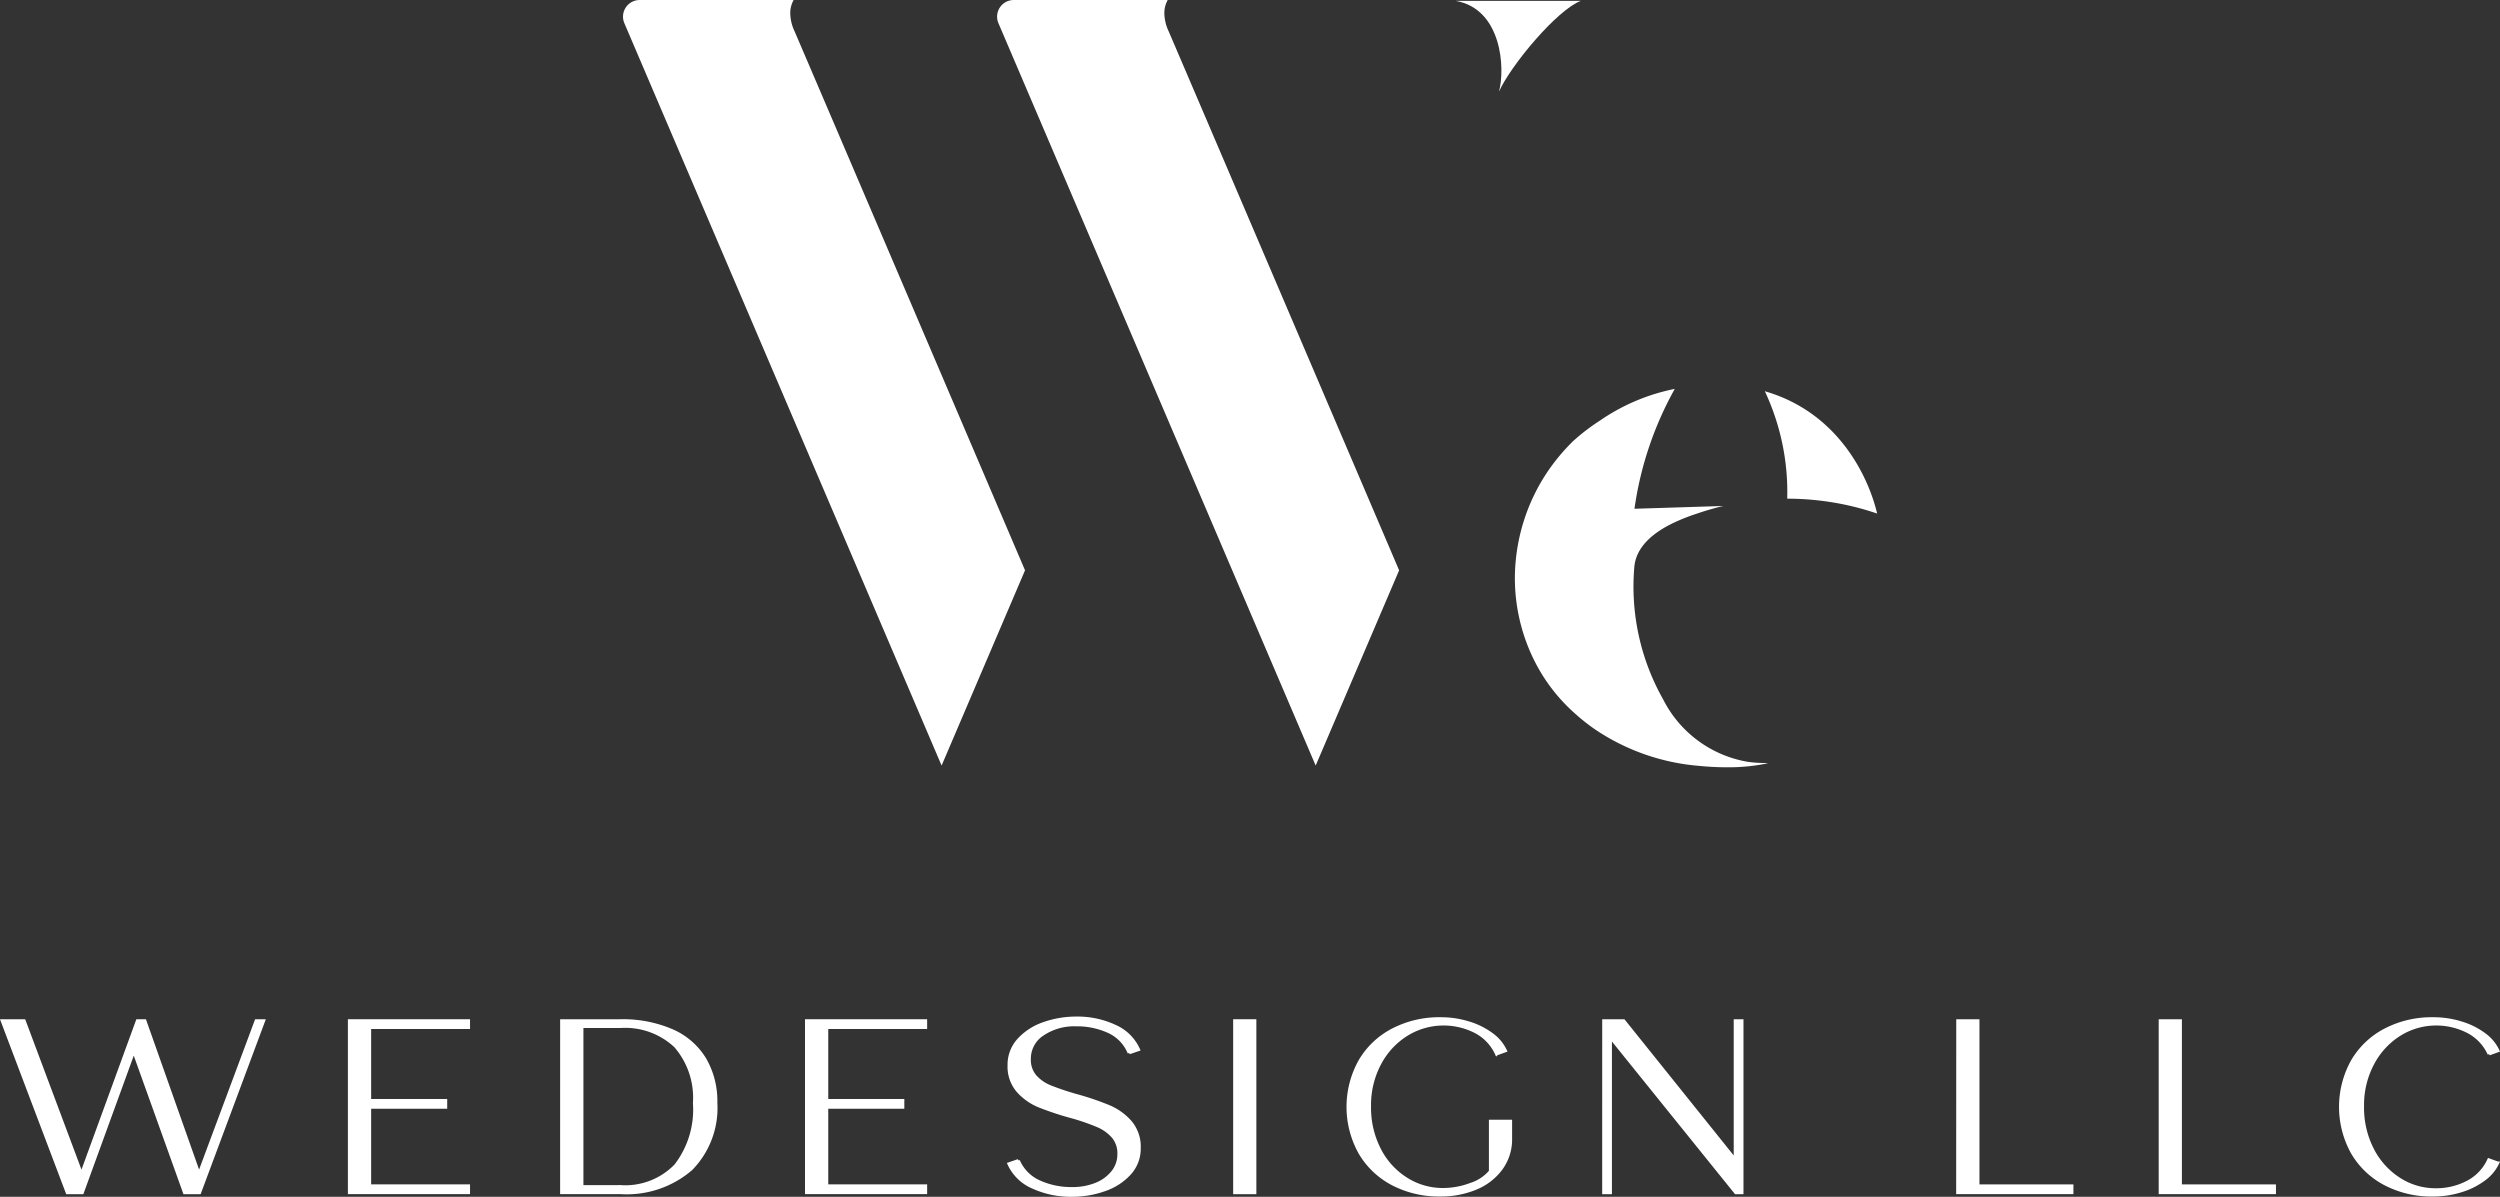 <svg xmlns="http://www.w3.org/2000/svg" width="199.343" height="95.432" viewBox="0 0 199.343 95.432"><rect x="0" y="0" width="199.343" height="95.432" fill="#333333" stroke="none"/><g transform="translate(-232.723 -211.577)"><g transform="translate(282.4 211.577)"><g transform="translate(66.388 0.067)"><g transform="translate(0)"><path d="M474.878,138.281c3.711.648,3.963,5.432,3.459,7.239.951-2.114,4.645-6.535,6.53-7.239Z" transform="translate(-474.878 -138.281)" fill="#fff"/></g><g transform="translate(4.723 30.952)"><path d="M512.356,281.4c-.1.02-.194.042-.292.06a15,15,0,0,1-2.887.266h-.115c-.765,0-1.507-.042-2.23-.114a17.338,17.338,0,0,1-8.255-2.895,15.532,15.532,0,0,1-1.6-1.263,13.949,13.949,0,0,1-3.243-4.2,14.753,14.753,0,0,1-1.567-6.6,15.309,15.309,0,0,1,2.705-8.644,16.049,16.049,0,0,1,1.924-2.278,16.337,16.337,0,0,1,2.154-1.651,16.051,16.051,0,0,1,5.889-2.511.031.031,0,0,1,.015,0c.02-.005.042-.008.062-.013v0a27.41,27.41,0,0,0-3.213,9.556l4.566-.144,2.523-.08-.03.007s0,0,0,0h0c-.458.1-1.4.379-1.407.384-.2.06-.638.207-.653.212l-.326.11a15.535,15.535,0,0,0-1.569.64l-.022.01c-1.522.737-2.925,1.828-3.091,3.468a18.28,18.28,0,0,0,2.3,10.6,9.3,9.3,0,0,0,6.726,4.967,10.247,10.247,0,0,0,1.435.1Z" transform="translate(-492.163 -251.564)" fill="#fff"/><path d="M574.093,261.964a22.031,22.031,0,0,0-5.069-1.086q-1.035-.1-2.1-.1a18.929,18.929,0,0,0-1.784-8.567C571.157,253.953,573.47,259.286,574.093,261.964Z" transform="translate(-545.204 -252.034)" fill="#fff"/></g></g><path d="M263.953,183.511,257.3,199.08l-25.295-59.193a1.329,1.329,0,0,1,1.221-1.851h12.251c.012,0,.018.015.012.025a2.146,2.146,0,0,0-.257,1.011,3.491,3.491,0,0,0,.331,1.43C247.161,144.211,262.785,180.773,263.953,183.511Z" transform="translate(-231.897 -138.036)" fill="#fff"/><path d="M373.125,183.511l-6.654,15.569-25.295-59.193a1.329,1.329,0,0,1,1.221-1.851h12.251c.013,0,.018.015.013.025a2.142,2.142,0,0,0-.257,1.011,3.5,3.5,0,0,0,.331,1.43C356.332,144.211,371.956,180.773,373.125,183.511Z" transform="translate(-311.24 -138.036)" fill="#fff"/></g><g transform="translate(232.904 292.758)"><path d="M233.8,430.941h1.741l4.578,12.228,4.461-12.228h.587l4.324,12.228,4.558-12.228h.587l-5.106,13.7h-1.194l-4.05-11.289-4.108,11.289h-1.193Z" transform="translate(-233.801 -430.726)" fill="#fff" stroke="#fff" stroke-width="0.25"/><path d="M286.137,430.941h9.489v.528h-7.885V437.3h6.065v.528h-6.065v6.28h7.885v.528h-9.489Z" transform="translate(-258.453 -430.726)" fill="#fff" stroke="#fff" stroke-width="0.25"/><path d="M318.131,430.941h4.656a9.923,9.923,0,0,1,4.128.783,5.708,5.708,0,0,1,2.612,2.259,6.641,6.641,0,0,1,.89,3.493,6.94,6.94,0,0,1-1.976,5.282,7.862,7.862,0,0,1-5.635,1.878h-4.676Zm4.676,13.226a5.6,5.6,0,0,0,4.412-1.682,7.3,7.3,0,0,0,1.5-4.989,6.268,6.268,0,0,0-1.517-4.539,5.864,5.864,0,0,0-4.412-1.565h-3.052v12.776Z" transform="translate(-273.523 -430.726)" fill="#fff" stroke="#fff" stroke-width="0.25"/><path d="M355.043,430.941h9.489v.528h-7.885V437.3h6.065v.528h-6.065v6.28h7.885v.528h-9.489Z" transform="translate(-290.91 -430.726)" fill="#fff" stroke="#fff" stroke-width="0.25"/><path d="M387.475,444.015a3.663,3.663,0,0,1-1.918-1.859l.744-.255a3.225,3.225,0,0,0,1.653,1.683,6.15,6.15,0,0,0,2.651.547,4.948,4.948,0,0,0,1.878-.342,3.22,3.22,0,0,0,1.34-.969,2.255,2.255,0,0,0,.5-1.448,2.049,2.049,0,0,0-.46-1.379,3.394,3.394,0,0,0-1.232-.881,16.712,16.712,0,0,0-2.064-.714,24.04,24.04,0,0,1-2.6-.861,4.565,4.565,0,0,1-1.7-1.2,2.962,2.962,0,0,1-.7-2.044,2.93,2.93,0,0,1,.763-2.025,4.78,4.78,0,0,1,2-1.292,7.691,7.691,0,0,1,2.6-.44,7.049,7.049,0,0,1,3.062.646,3.668,3.668,0,0,1,1.888,1.859l-.743.254a3.191,3.191,0,0,0-1.633-1.693,6.073,6.073,0,0,0-2.612-.538,4.483,4.483,0,0,0-2.651.753,2.323,2.323,0,0,0-1.066,1.986,2.011,2.011,0,0,0,.46,1.369,3.21,3.21,0,0,0,1.213.842,21.567,21.567,0,0,0,2.084.7,22.27,22.27,0,0,1,2.592.88,4.711,4.711,0,0,1,1.712,1.232,3.031,3.031,0,0,1,.7,2.074,2.931,2.931,0,0,1-.763,2.025,4.775,4.775,0,0,1-2,1.291,7.663,7.663,0,0,1-2.6.441A7.252,7.252,0,0,1,387.475,444.015Z" transform="translate(-305.283 -430.534)" fill="#fff" stroke="#fff" stroke-width="0.25"/><path d="M419.585,430.941h1.6v13.7h-1.6Z" transform="translate(-321.312 -430.726)" fill="#fff" stroke="#fff" stroke-width="0.25"/><path d="M440.224,443.8a6.505,6.505,0,0,1-2.612-2.495,7.522,7.522,0,0,1,0-7.278,6.488,6.488,0,0,1,2.622-2.495,8.029,8.029,0,0,1,3.815-.89,7.437,7.437,0,0,1,2.27.342,5.961,5.961,0,0,1,1.829.919,3.359,3.359,0,0,1,1.066,1.282l-.7.254a3.734,3.734,0,0,0-1.673-1.771,5.6,5.6,0,0,0-5.488.215,6.059,6.059,0,0,0-2.162,2.329,7.04,7.04,0,0,0-.812,3.414,7.271,7.271,0,0,0,.8,3.453,5.953,5.953,0,0,0,2.152,2.348,5.425,5.425,0,0,0,2.9.832,6.3,6.3,0,0,0,2.23-.412,3.378,3.378,0,0,0,1.565-1.037v-3.992h1.6v1.37a3.938,3.938,0,0,1-.763,2.416,4.736,4.736,0,0,1-2.035,1.555,7.222,7.222,0,0,1-2.8.528A7.969,7.969,0,0,1,440.224,443.8Z" transform="translate(-329.361 -430.587)" fill="#fff" stroke="#fff" stroke-width="0.25"/><path d="M475.213,430.941H476.8l8.9,11.093V430.941h.528v13.7h-.489l-10-12.4v12.4h-.528Z" transform="translate(-347.514 -430.726)" fill="#fff" stroke="#fff" stroke-width="0.25"/><path d="M528.584,430.941h1.6v13.167h7.493v.528h-9.1Z" transform="translate(-372.654 -430.726)" fill="#fff" stroke="#fff" stroke-width="0.25"/><path d="M559.1,430.941h1.6v13.167H568.2v.528h-9.1Z" transform="translate(-387.027 -430.726)" fill="#fff" stroke="#fff" stroke-width="0.25"/><path d="M589.835,443.8a6.506,6.506,0,0,1-2.612-2.495,7.522,7.522,0,0,1,0-7.278,6.485,6.485,0,0,1,2.622-2.495,8.03,8.03,0,0,1,3.815-.89,7.439,7.439,0,0,1,2.27.342,5.961,5.961,0,0,1,1.829.919,3.359,3.359,0,0,1,1.066,1.282l-.7.254a3.734,3.734,0,0,0-1.673-1.771,5.539,5.539,0,0,0-5.459.215,6.086,6.086,0,0,0-2.152,2.329,7.04,7.04,0,0,0-.812,3.414,7.271,7.271,0,0,0,.8,3.453,6.061,6.061,0,0,0,2.142,2.358,5.3,5.3,0,0,0,2.866.841,5.377,5.377,0,0,0,2.592-.616,3.731,3.731,0,0,0,1.673-1.77l.7.254a3.354,3.354,0,0,1-1.067,1.281,5.938,5.938,0,0,1-1.829.92,7.464,7.464,0,0,1-2.269.342A7.967,7.967,0,0,1,589.835,443.8Z" transform="translate(-399.832 -430.587)" fill="#fff" stroke="#fff" stroke-width="0.25"/></g></g></svg>